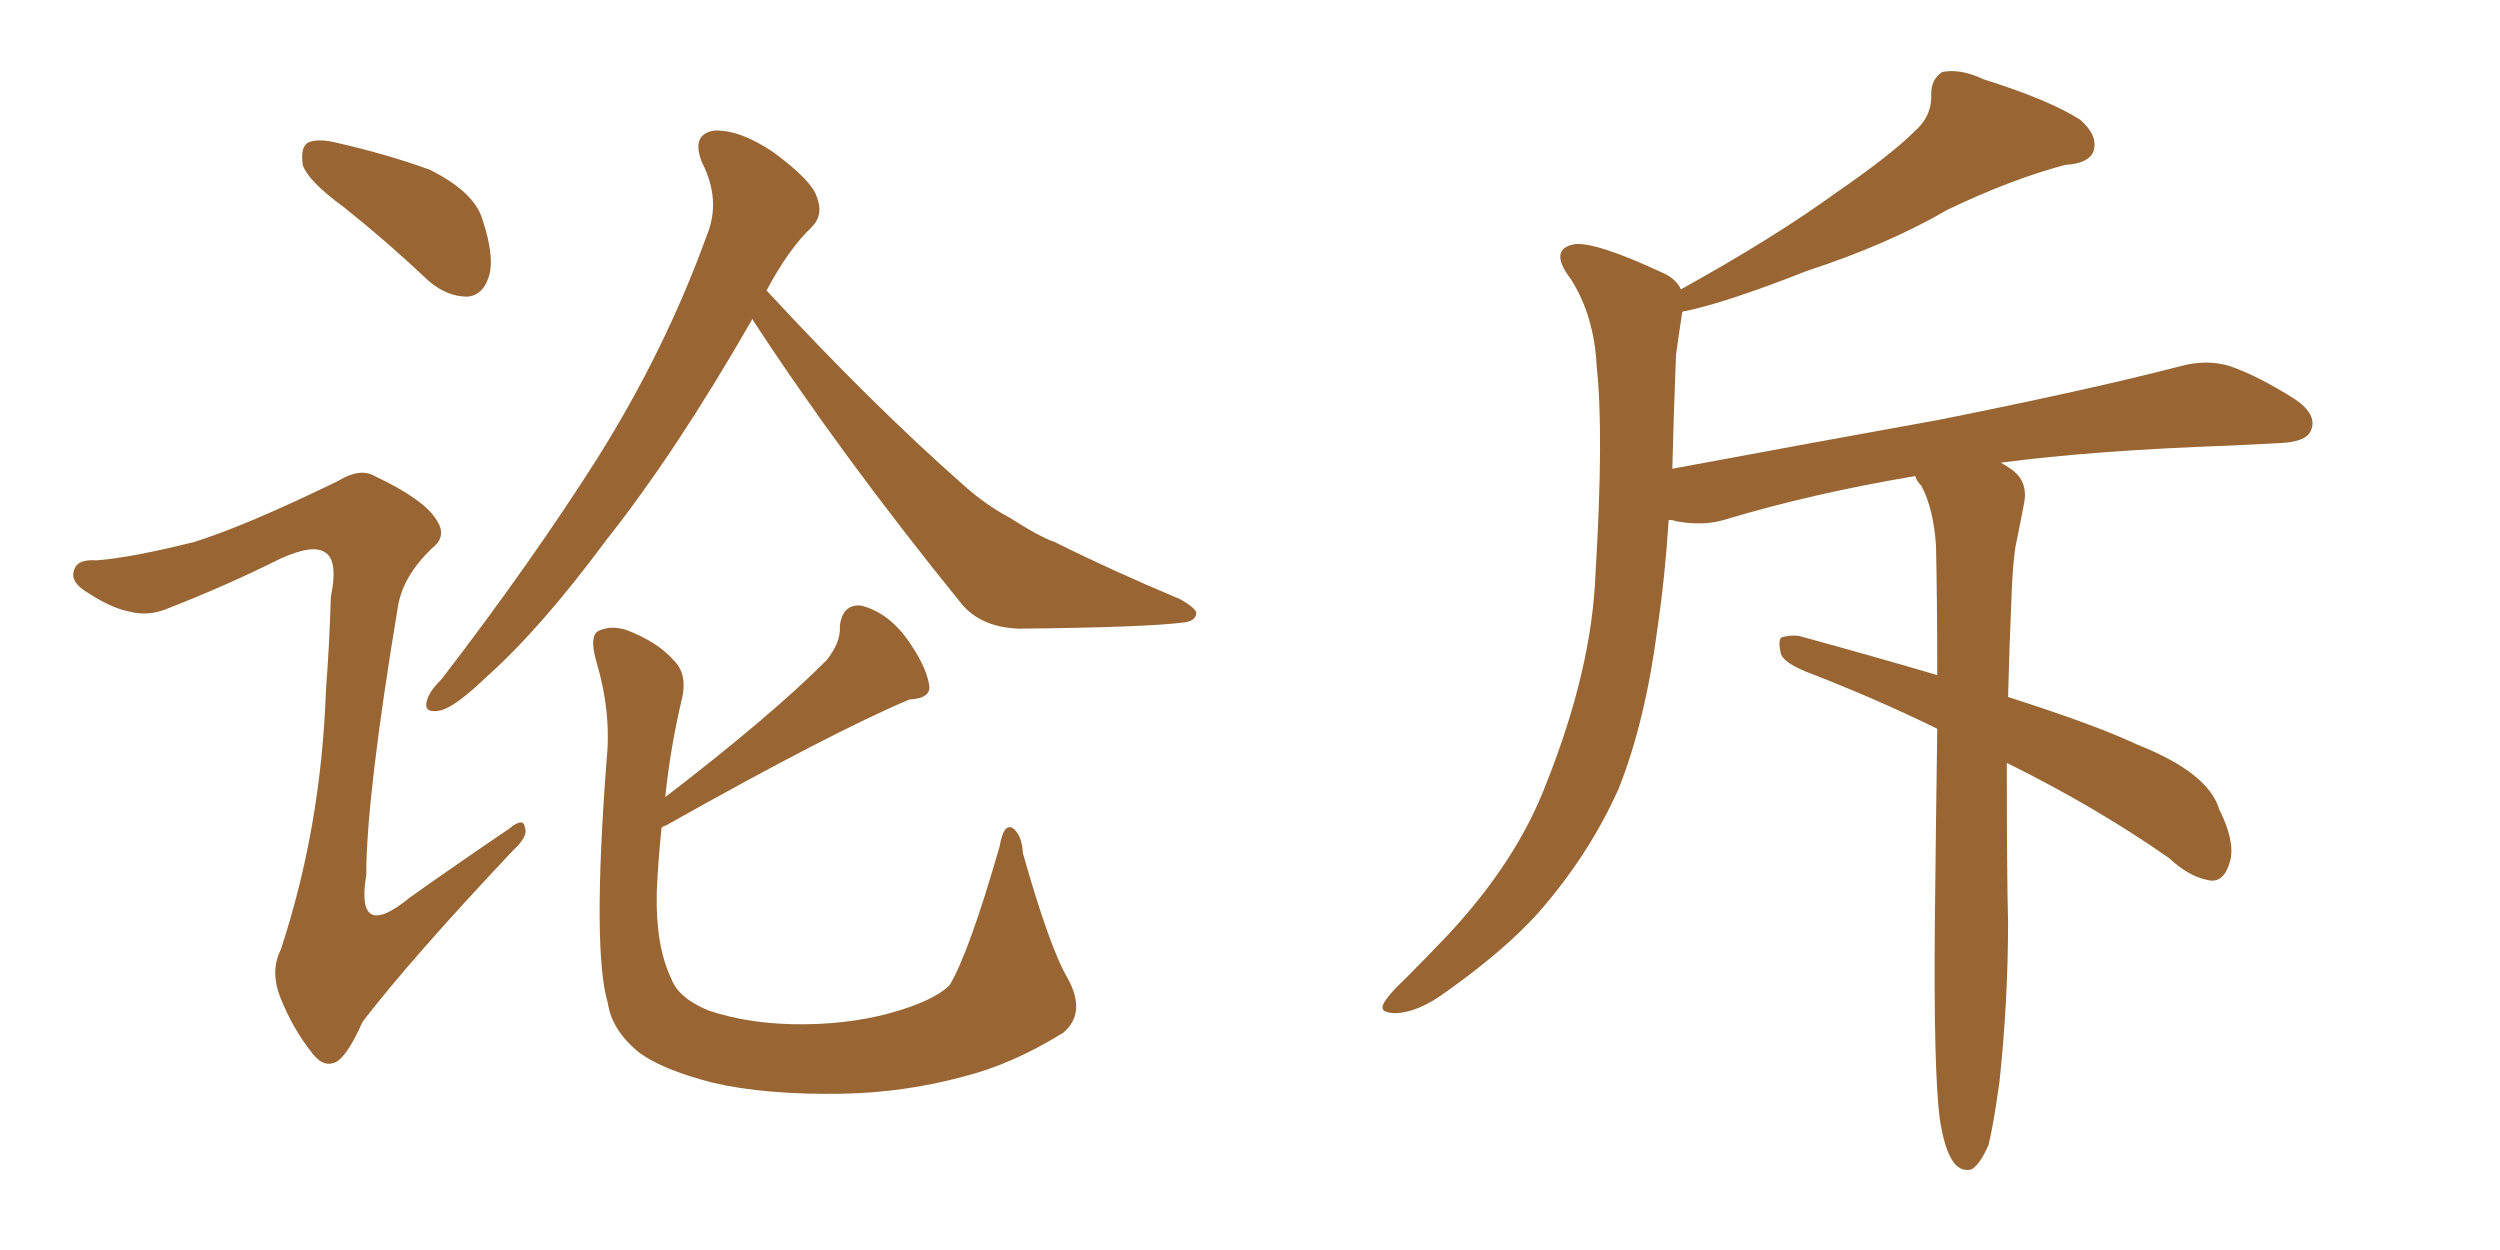 <svg xmlns="http://www.w3.org/2000/svg" xmlns:xlink="http://www.w3.org/1999/xlink" width="300" height="150"><path fill="#996633" padding="10" d="M90.23 38.23L90.23 38.23Q90.23 38.23 90.23 38.38L90.23 38.38Q81.15 54.20 72.80 64.75L72.80 64.75Q64.89 75.44 58.30 81.30L58.30 81.30Q54.64 84.81 52.88 85.25L52.88 85.25Q50.68 85.69 51.27 83.94L51.27 83.94Q51.56 82.91 53.03 81.45L53.03 81.45Q63.72 67.53 71.63 55.08L71.63 55.08Q79.83 42.04 84.81 28.27L84.81 28.27Q86.57 24.02 84.23 19.48L84.23 19.48Q82.91 16.11 85.69 15.67L85.69 15.67Q88.77 15.53 92.87 18.31L92.87 18.31Q97.41 21.68 98.00 23.58L98.00 23.58Q98.88 25.78 97.41 27.25L97.41 27.25Q94.63 29.88 91.99 34.86L91.99 34.86Q104.59 48.49 115.72 58.30L115.72 58.30Q118.36 60.64 121.14 62.11L121.14 62.11Q124.80 64.45 126.56 65.04L126.56 65.04Q133.30 68.41 141.65 71.92L141.65 71.92Q143.70 73.10 143.55 73.68L143.55 73.68Q143.41 74.56 141.94 74.71L141.94 74.71Q137.26 75.29 122.31 75.44L122.31 75.44Q117.77 75.29 115.43 72.51L115.43 72.51Q100.93 54.64 90.23 38.23ZM79.39 99.32L79.39 99.32Q78.96 103.42 78.81 107.08L78.81 107.08Q78.66 113.53 80.57 117.48L80.57 117.48Q81.45 119.82 85.11 121.29L85.11 121.29Q89.50 122.75 94.92 122.90L94.92 122.90Q101.37 123.05 106.79 121.58L106.79 121.58Q112.06 120.12 113.96 118.21L113.96 118.21Q116.31 114.26 119.97 101.51L119.97 101.51Q120.41 98.88 121.44 99.32L121.44 99.32Q122.61 100.05 122.75 102.39L122.75 102.39Q125.98 113.82 128.17 117.48L128.17 117.48Q130.37 121.58 127.59 123.93L127.59 123.93Q121.44 127.73 115.58 129.20L115.58 129.20Q108.54 131.10 101.07 131.25L101.07 131.25Q91.85 131.40 85.55 129.93L85.55 129.93Q79.25 128.32 76.46 126.12L76.46 126.12Q73.39 123.49 72.95 120.41L72.95 120.41Q71.04 114.11 72.80 91.11L72.80 91.11Q73.39 85.40 71.48 79.10L71.48 79.10Q70.75 76.32 71.78 75.73L71.78 75.73Q73.24 75 75.15 75.59L75.15 75.59Q78.96 77.05 80.86 79.25L80.86 79.25Q82.47 80.86 81.88 83.64L81.88 83.64Q80.42 89.79 79.83 95.65L79.83 95.65Q92.43 85.99 99.17 79.25L99.17 79.25Q100.93 77.05 100.78 75.15L100.78 75.15Q101.07 72.51 103.27 72.66L103.27 72.66Q106.35 73.39 108.69 76.46L108.69 76.46Q111.04 79.69 111.47 82.03L111.47 82.03Q111.91 83.79 109.13 83.94L109.13 83.94Q99.76 87.89 79.98 99.02L79.98 99.02Q79.54 99.17 79.39 99.32ZM41.31 24.90L41.31 24.90Q36.91 21.68 36.33 19.78L36.33 19.78Q36.04 17.72 36.91 17.14L36.91 17.14Q38.09 16.55 40.43 17.14L40.43 17.14Q46.29 18.46 51.56 20.36L51.56 20.36Q56.84 23.00 57.86 26.22L57.86 26.22Q59.47 31.05 58.59 33.40L58.59 33.40Q57.86 35.45 56.10 35.60L56.10 35.60Q53.61 35.60 51.42 33.69L51.42 33.69Q46.29 28.86 41.31 24.90ZM23.29 65.04L23.29 65.04L23.29 65.04Q29.44 63.13 40.58 57.71L40.58 57.71Q43.21 56.10 44.97 57.13L44.97 57.13Q50.83 59.91 52.29 62.26L52.29 62.26Q53.76 64.31 51.86 65.77L51.86 65.77Q48.34 69.14 47.75 72.80L47.75 72.80Q43.95 95.65 43.95 105.03L43.95 105.03Q42.63 113.09 49.22 107.67L49.22 107.67Q55.22 103.42 61.08 99.46L61.08 99.46Q62.84 98.00 62.99 99.32L62.99 99.32Q63.43 100.34 61.52 102.10L61.52 102.10Q49.37 114.99 43.51 122.61L43.51 122.61Q41.89 126.27 40.58 127.29L40.58 127.29Q38.96 128.32 37.50 126.42L37.50 126.42Q35.16 123.49 33.69 119.82L33.69 119.82Q32.37 116.60 33.69 113.96L33.69 113.96Q38.53 99.32 39.11 82.91L39.11 82.91Q39.55 77.05 39.70 71.63L39.70 71.63Q40.58 67.38 39.11 66.36L39.11 66.36Q37.65 65.19 33.54 67.09L33.54 67.09Q27.10 70.31 19.92 73.10L19.92 73.10Q17.72 73.97 15.53 73.39L15.53 73.39Q13.18 72.95 9.96 70.75L9.96 70.75Q8.35 69.58 8.94 68.26L8.94 68.26Q9.38 67.09 11.57 67.24L11.57 67.24Q15.67 66.94 23.29 65.04ZM240.82 91.55L240.82 91.55L240.82 91.55Q240.82 105.62 240.97 110.60L240.97 110.60Q240.97 120.12 239.94 129.79L239.94 129.79Q239.21 135.06 238.62 137.40L238.62 137.40Q237.60 139.75 236.57 140.33L236.57 140.33Q235.40 140.63 234.52 139.60L234.52 139.60Q233.35 138.13 232.76 134.18L232.76 134.18Q232.03 128.32 232.18 111.04L232.18 111.04Q232.32 98.00 232.47 87.45L232.47 87.45Q225 83.79 216.65 80.57L216.65 80.57Q214.16 79.54 213.72 78.52L213.72 78.52Q213.28 76.61 213.87 76.46L213.87 76.46Q214.89 76.17 215.92 76.32L215.92 76.32Q225 78.81 232.47 81.01L232.47 81.01Q232.47 72.22 232.32 65.48L232.32 65.48Q232.03 61.08 230.57 58.30L230.57 58.30Q229.98 57.71 229.83 57.13L229.83 57.13Q217.53 59.18 206.84 62.40L206.84 62.40Q204.35 63.13 201.12 62.55L201.12 62.55Q200.83 62.40 200.24 62.40L200.24 62.40Q199.80 69.29 198.93 75.15L198.93 75.15Q197.46 86.57 194.24 94.63L194.24 94.63Q190.72 102.54 184.57 109.57L184.57 109.57Q180.47 114.11 173.44 119.09L173.44 119.09Q170.21 121.44 167.58 121.58L167.58 121.58Q165.53 121.58 165.97 120.56L165.97 120.56Q166.41 119.53 168.75 117.33L168.75 117.33Q171.09 114.99 173.73 112.21L173.73 112.21Q182.08 103.27 185.60 93.90L185.60 93.90Q191.02 80.27 191.46 68.85L191.46 68.85Q192.48 52.00 191.60 43.95L191.60 43.95Q191.31 37.94 188.53 33.54L188.53 33.54Q185.74 29.88 188.96 29.30L188.96 29.30Q191.46 29.00 199.37 32.67L199.37 32.67Q201.12 33.40 201.71 34.72L201.71 34.72Q212.84 28.56 220.31 23.14L220.31 23.14Q226.90 18.60 229.69 15.82L229.69 15.82Q231.88 13.92 231.74 11.28L231.74 11.28Q231.74 9.52 233.06 8.64L233.06 8.64Q235.25 8.20 238.04 9.52L238.04 9.52Q245.95 12.01 249.61 14.36L249.61 14.36Q251.81 16.26 251.22 18.16L251.22 18.16Q250.63 19.63 247.85 19.78L247.85 19.78Q241.26 21.53 233.64 25.20L233.64 25.20Q226.61 29.30 216.80 32.52L216.80 32.52Q207.13 36.33 202.15 37.35L202.15 37.35Q201.86 37.35 201.86 37.50L201.86 37.50Q201.56 39.40 201.12 42.63L201.12 42.63Q200.83 49.95 200.68 56.25L200.68 56.25Q217.97 53.03 232.62 50.39L232.62 50.39Q250.93 46.73 261.62 43.95L261.62 43.95Q264.84 43.07 267.63 43.95L267.63 43.95Q271.00 45.12 275.39 47.90L275.39 47.90Q278.17 49.80 277.29 51.71L277.29 51.71Q276.71 53.03 273.63 53.17L273.63 53.17Q270.85 53.32 267.63 53.47L267.63 53.47Q251.22 54.05 240.09 55.52L240.09 55.52Q240.67 55.81 241.26 56.25L241.26 56.25Q243.46 57.71 242.87 60.50L242.87 60.50Q242.43 62.84 241.85 65.63L241.85 65.63Q241.55 67.68 241.41 70.90L241.41 70.90Q241.11 77.78 240.97 83.64L240.97 83.64Q251.51 87.01 256.49 89.36L256.49 89.36Q264.99 92.72 266.31 97.12L266.31 97.12Q268.21 100.93 267.63 103.27L267.63 103.27Q266.89 106.05 264.99 105.62L264.99 105.62Q262.65 105.18 260.30 102.98L260.30 102.98Q251.51 96.83 240.82 91.55Z"/></svg>